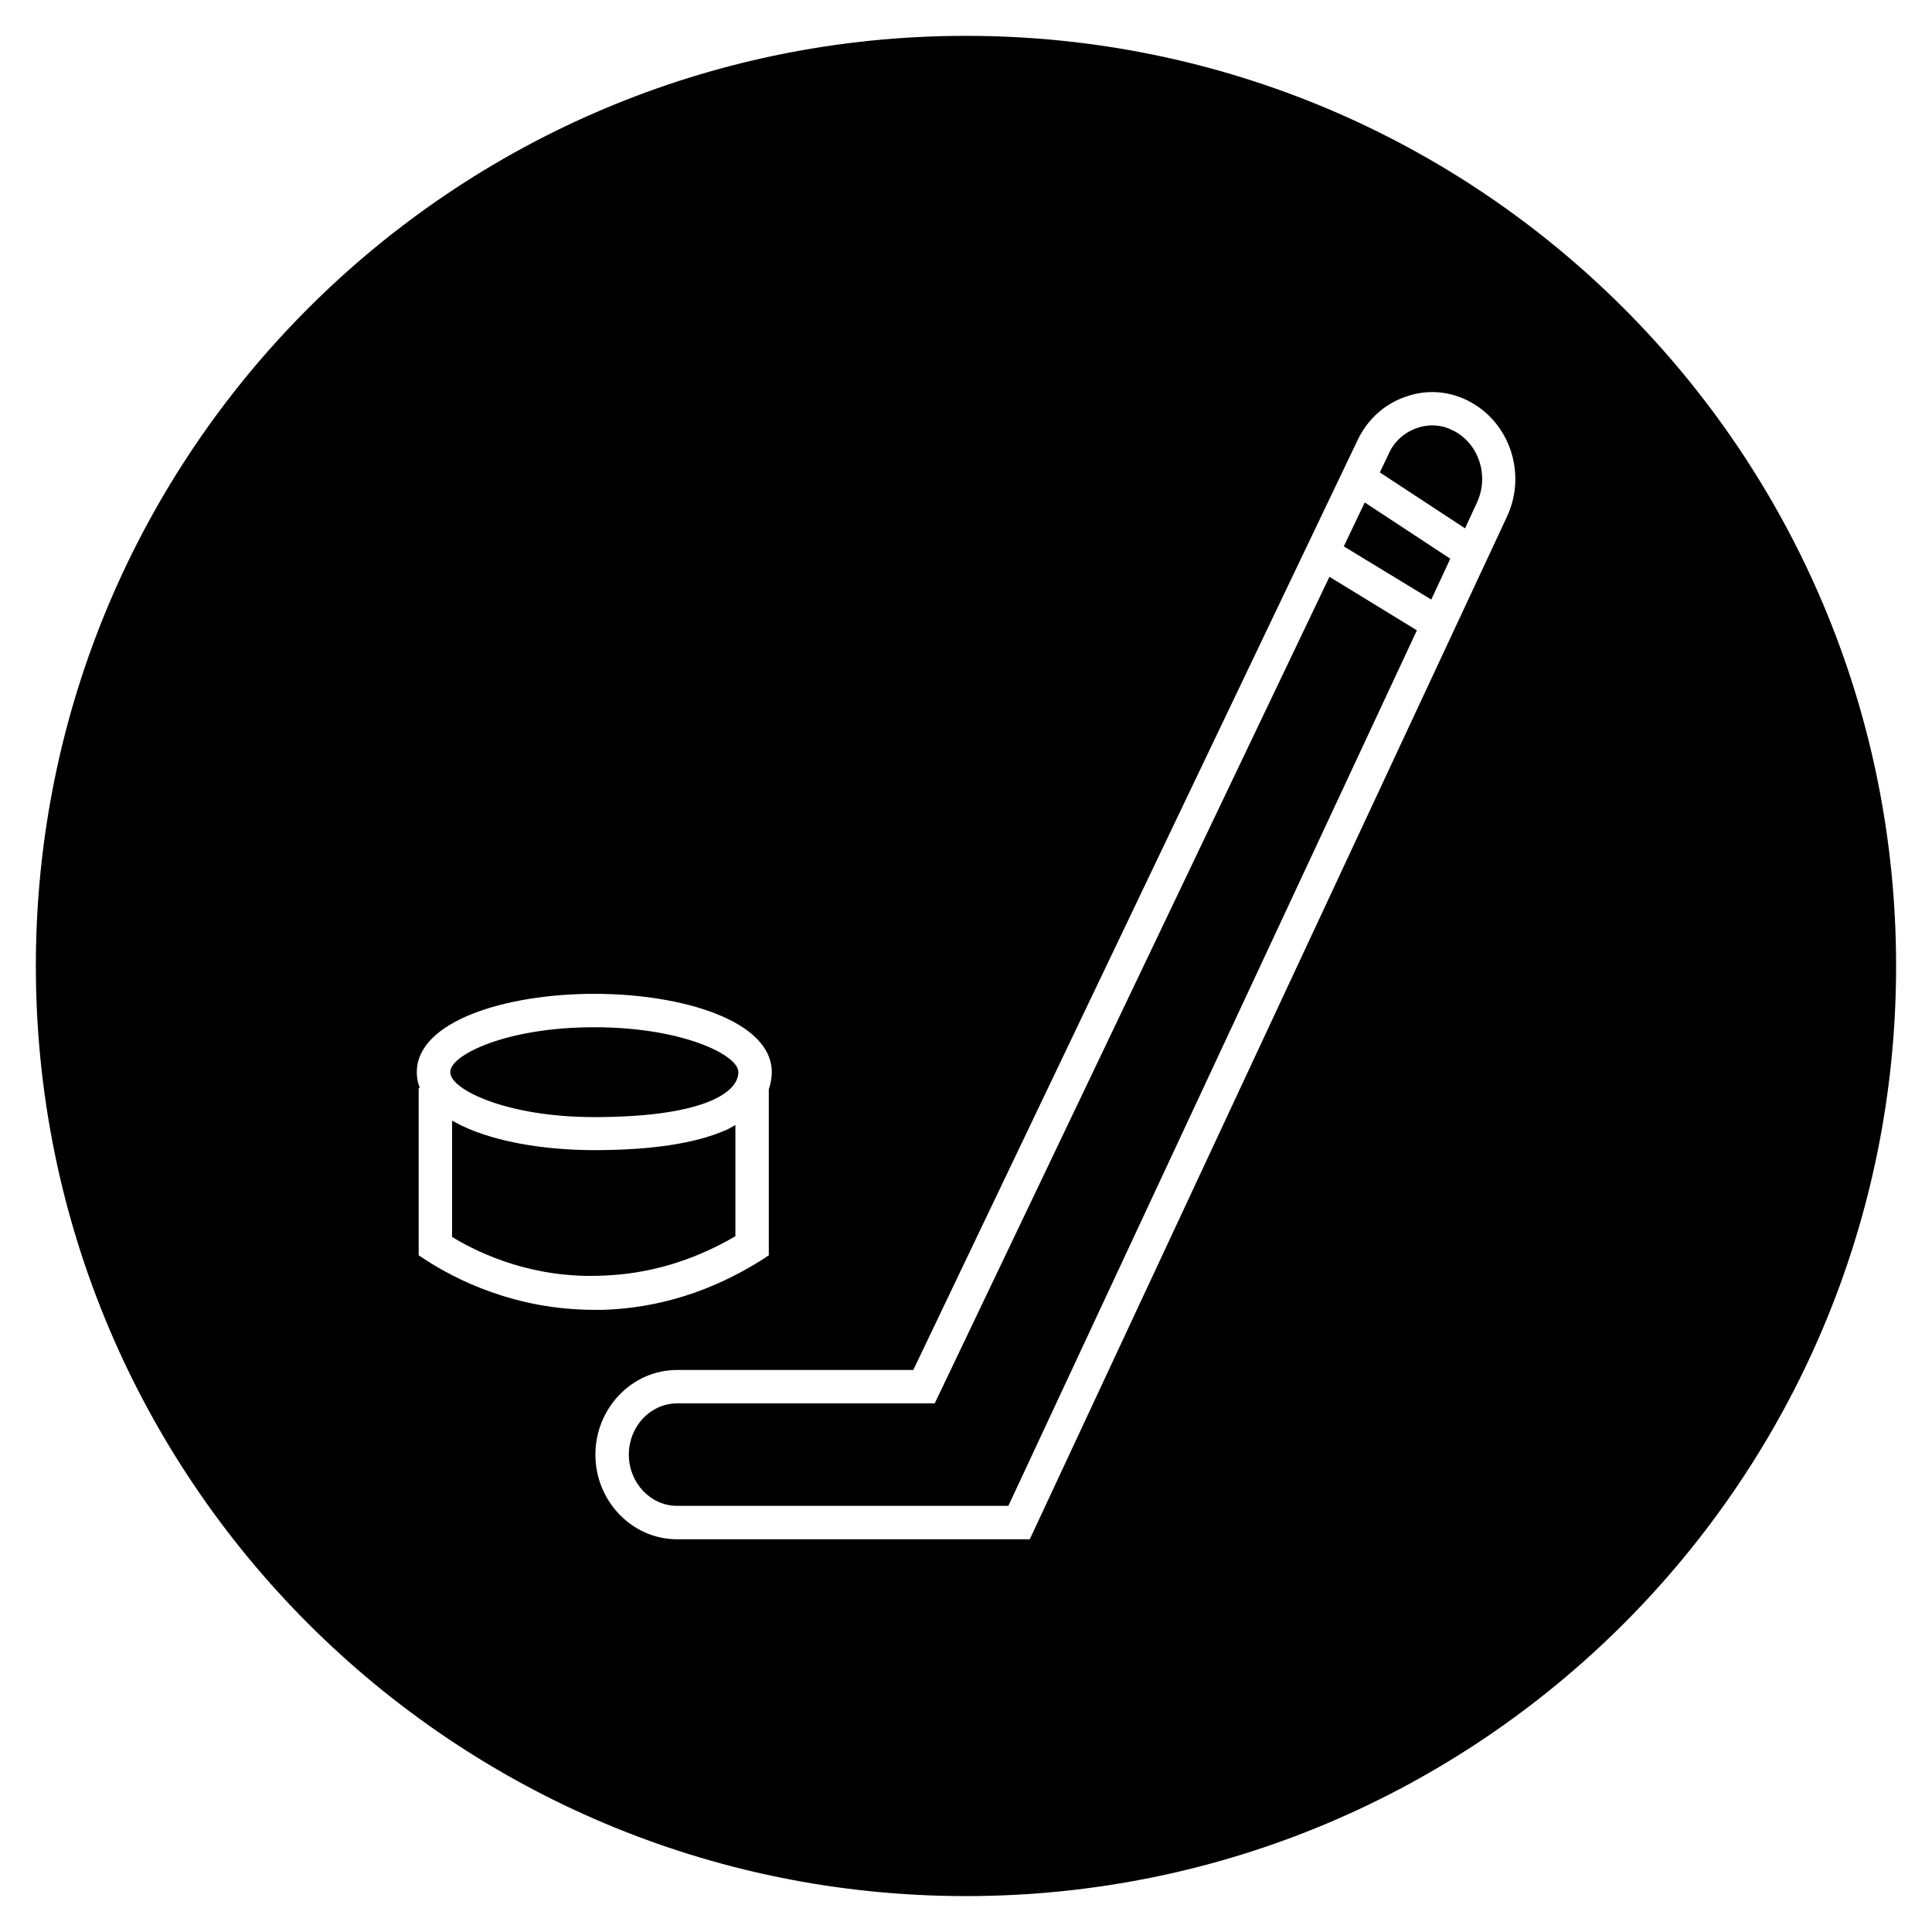<?xml version="1.0" encoding="UTF-8"?>
<!-- Uploaded to: ICON Repo, www.iconrepo.com, Generator: ICON Repo Mixer Tools -->
<svg width="800px" height="800px" version="1.1" viewBox="144 144 512 512" xmlns="http://www.w3.org/2000/svg">
 <defs>
  <clipPath id="a">
   <path d="m148.09 148.09h503.81v503.81h-503.81z"/>
  </clipPath>
 </defs>
 <path transform="matrix(.984 0 0 .984 148.09 148.09)" d="m193.4 328.5v-28.801c-0.699 0.401-1.401 0.802-2.199 1.1-8.098 3.501-20 5.3-35.299 5.3-14.2 0-28.499-2.501-37.8-7.598v30.202c7.801 4.7 21.901 11 39.9 10.198 12.298-0.401 24.2-3.902 35.398-10.401z" stroke="#000000" stroke-miterlimit="10"/>
 <path transform="matrix(.984 0 0 .984 148.09 148.09)" d="m155.9 296.2c28.3 0 38.3-6.201 38.3-11.6 0-4.101-14.502-11.6-38.3-11.6s-38.3 7.499-38.3 11.6 14.502 11.6 38.3 11.6z" stroke="#000000" stroke-miterlimit="10"/>
 <path transform="matrix(.984 0 0 .984 148.09 148.09)" d="m247.9 374.3h-69.701c-6.899 0-12.501 5.998-12.501 13.299s5.601 13.299 12.501 13.299h88.899l109.7-235.1-22.699-13.898z" stroke="#000000" stroke-miterlimit="10"/>
 <path d="m400 154c-135.89 0-246 110.11-246 246s110.11 246 246 246 246-110.11 246-246c0.004-135.89-110.11-246-246-246zm-145.54 322.95v-45.066h0.098c-0.395-1.18-0.59-2.461-0.59-3.738 0-13.973 23.91-21.254 47.527-21.254s47.527 7.281 47.527 21.254c0 1.18-0.195 2.856-0.789 4.625v44.184l-2.262 1.477c-13.188 8.266-27.258 12.695-42.016 13.188h-2.559c-21.059 0-36.898-8.168-44.672-13.188zm289.39-195.92-126.64 271.39h-93.777c-12.203 0-22.141-10.332-22.141-22.926s9.938-22.926 22.141-22.926h62.289l117.59-246.1c2.656-5.609 7.281-9.84 13.086-11.809 5.512-1.969 11.414-1.574 16.629 0.984 11.414 5.606 16.238 19.68 10.824 31.387z"/>
 <g clip-path="url(#a)">
  <path transform="matrix(.984 0 0 .984 148.09 148.09)" d="m256 5.998c-138.1 0-250 111.9-250 250s111.9 250 250 250c138.1 0 250-111.9 250-250 0.004-138.1-111.9-250-250-250zm-147.9 328.2v-45.799h0.099c-0.401-1.199-0.599-2.501-0.599-3.799 0-14.2 24.299-21.599 48.3-21.599s48.3 7.4 48.3 21.599c0 1.199-0.198 2.902-0.802 4.7v44.902l-2.299 1.501c-13.402 8.4-27.701 12.902-42.699 13.402h-2.6c-21.401 0-37.498-8.301-45.398-13.402zm294.1-199.1-128.7 275.8h-95.302c-12.402 0-22.501-10.5-22.501-23.298 0-12.798 10.099-23.298 22.501-23.298h63.302l119.5-250.1c2.699-5.701 7.4-10 13.299-12.001 5.601-2.001 11.6-1.6 16.899 1 11.6 5.697 16.502 20 11 31.897z" fill="none" stroke="#000000" stroke-miterlimit="10"/>
 </g>
 <path transform="matrix(.984 0 0 .984 148.09 148.09)" d="m358.4 142.8 22.699 13.799 4.7-10.099-22.199-14.601z" stroke="#000000" stroke-miterlimit="10"/>
 <path transform="matrix(.984 0 0 .984 148.09 148.09)" d="m386.9 112.2c-2.902-1.501-6.201-1.699-9.301-0.599-3.398 1.199-5.998 3.601-7.4 6.899l-2.1 4.399 22.1 14.502 3.001-6.498c3.2-7.003 0.401-15.403-6.3-18.702z" stroke="#000000" stroke-miterlimit="10"/>
</svg>